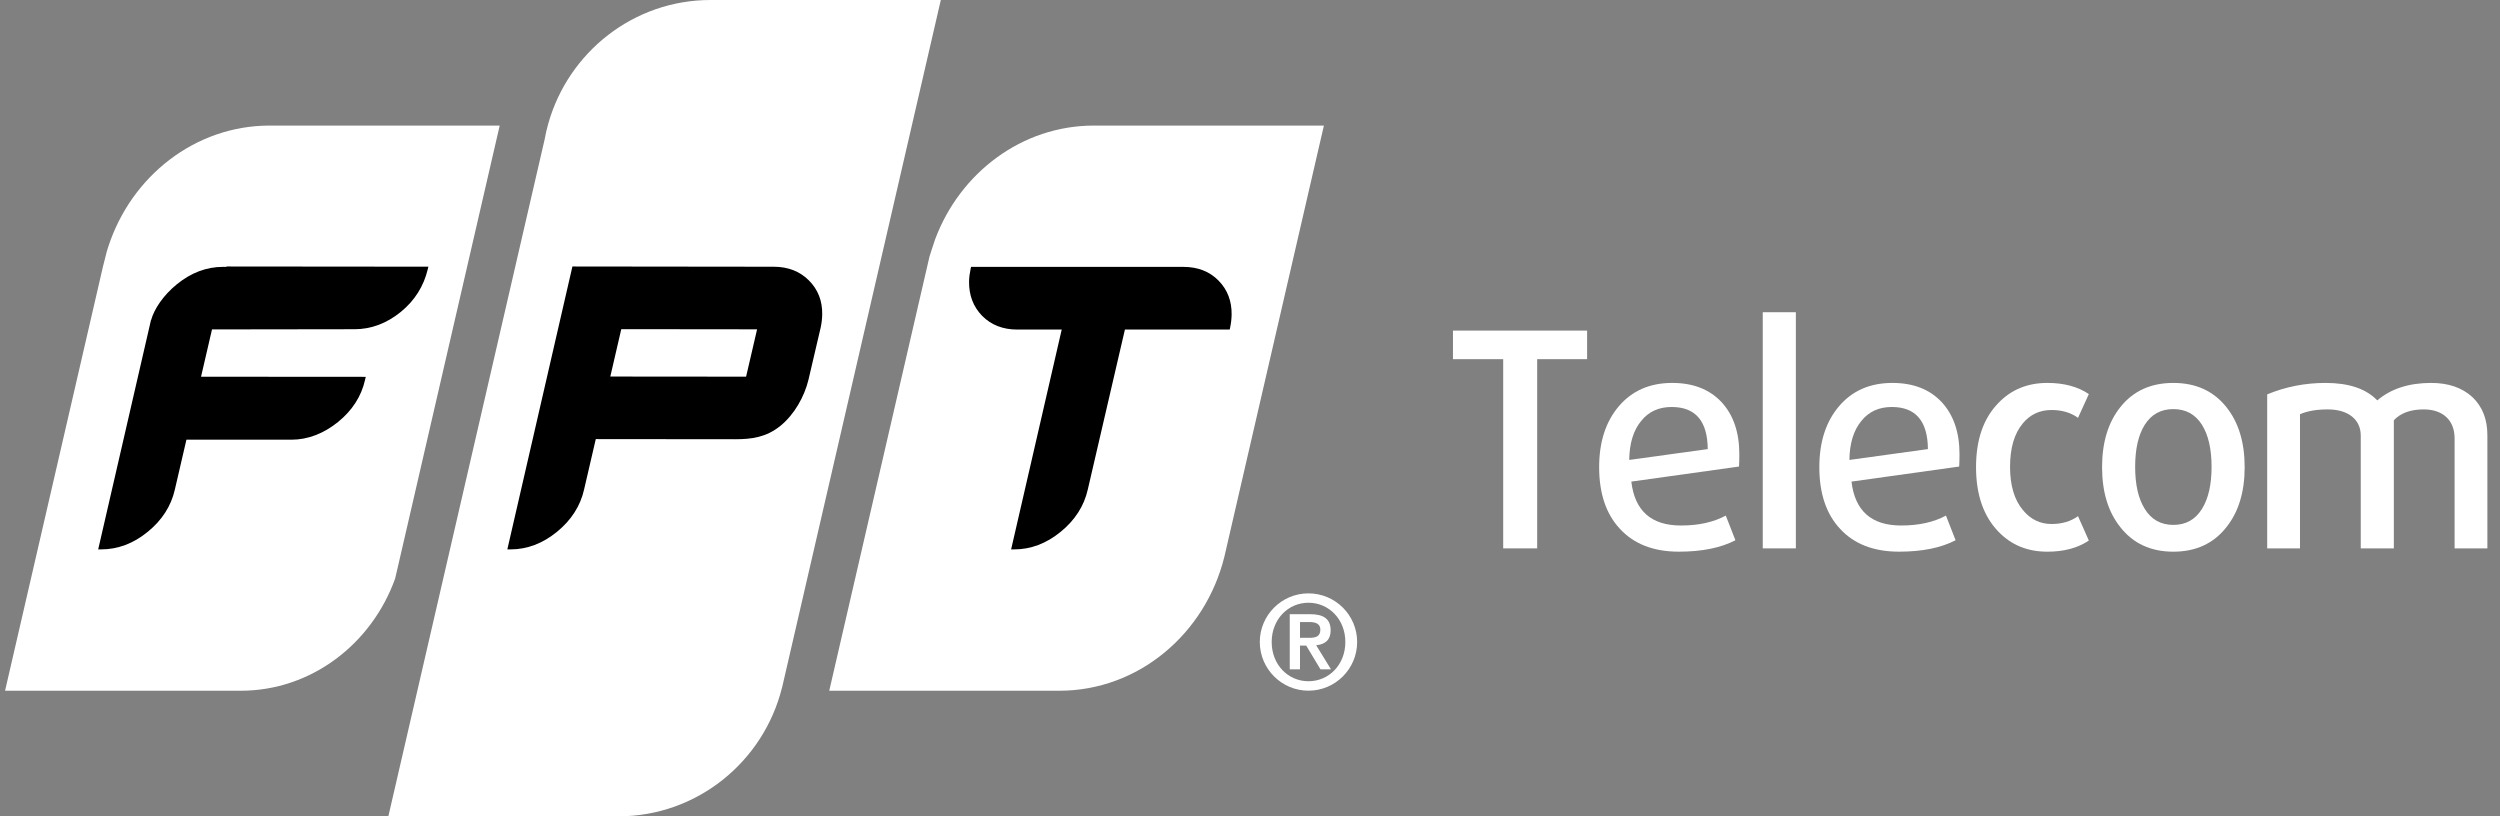 <svg width="147" height="48" viewBox="0 0 147 48" fill="none" xmlns="http://www.w3.org/2000/svg">
<rect x="0" y="0" width="147" height="48" fill="#808080" stroke="none"/>
<path d="M64.317 7.384C60.085 7.384 56.444 10.164 54.985 14.073C54.91 14.273 54.651 15.099 54.651 15.099L48.76 40.615H62.293C66.943 40.615 70.878 37.261 71.992 32.739C71.992 32.741 71.991 32.741 71.991 32.742H71.992L77.845 7.384H64.317Z" fill="white"/>
<path d="M41.783 0C37.252 0 33.428 3.069 32.242 7.256C32.152 7.569 32.08 7.889 32.021 8.213L22.835 48H36.357C40.99 48 44.888 44.79 45.976 40.456H45.98L55.32 0L41.783 0Z" fill="white"/>
<path d="M15.852 7.384C11.466 7.384 7.714 10.369 6.368 14.504C6.339 14.596 6.309 14.689 6.281 14.782L6.055 15.672L0.298 40.615H14.158C18.299 40.615 21.854 37.867 23.235 34.017L23.784 31.644L29.382 7.384L15.852 7.384Z" fill="white"/>
<path d="M13.322 15.67L13.317 15.692H13.107C12.141 15.692 11.231 16.037 10.397 16.717C9.594 17.372 9.067 18.169 8.884 18.823H8.877L5.773 32.307L5.949 32.304C6.925 32.304 7.848 31.959 8.686 31.271C9.528 30.588 10.066 29.748 10.283 28.779L10.962 25.853L17.135 25.854C18.1 25.854 19.031 25.494 19.873 24.815C20.713 24.135 21.25 23.301 21.466 22.334L21.506 22.158L11.821 22.151L12.466 19.37L20.854 19.358C21.82 19.358 22.732 19.017 23.564 18.343C24.394 17.667 24.913 16.817 25.145 15.86L25.188 15.681L13.322 15.67Z" fill="black"/>
<path fill-rule="evenodd" clip-rule="evenodd" d="M47.564 16.489C47.031 15.955 46.335 15.684 45.496 15.684L33.658 15.67L29.835 32.286H29.84L29.835 32.307L30.011 32.305C30.988 32.305 31.909 31.959 32.748 31.272C33.59 30.588 34.127 29.748 34.345 28.78L35.032 25.819L43.228 25.827C44.19 25.827 45.05 25.716 45.883 25.044C46.714 24.372 47.304 23.306 47.539 22.325L48.259 19.246C48.311 19.003 48.341 18.749 48.346 18.49C48.36 17.697 48.098 17.023 47.564 16.489ZM35.886 22.141L43.87 22.148L44.517 19.364L36.531 19.355L35.886 22.141Z" fill="black"/>
<path d="M71.65 16.499C71.126 15.964 70.431 15.693 69.588 15.693H64.374H64.045H57.097L57.072 15.811C57.016 16.071 56.986 16.311 56.981 16.543C56.968 17.353 57.227 18.035 57.752 18.573C58.278 19.107 58.972 19.378 59.816 19.378H62.429L59.453 32.307L59.63 32.305C60.606 32.305 61.528 31.959 62.366 31.271C63.208 30.588 63.745 29.748 63.963 28.78L66.145 19.378H72.307L72.332 19.26C72.385 19.013 72.414 18.759 72.419 18.505C72.432 17.706 72.175 17.031 71.65 16.499Z" fill="black"/>
<path d="M74.076 37.749C74.076 36.173 75.36 34.89 76.937 34.89C78.518 34.89 79.8 36.173 79.8 37.749C79.8 39.327 78.518 40.612 76.937 40.612C75.36 40.612 74.076 39.327 74.076 37.749ZM79.106 37.749C79.106 36.411 78.137 35.441 76.937 35.441C75.742 35.441 74.775 36.411 74.775 37.749C74.775 39.089 75.742 40.057 76.937 40.057C78.138 40.057 79.106 39.089 79.106 37.749ZM75.837 36.115H77.042C77.818 36.115 78.242 36.386 78.242 37.068C78.242 37.624 77.922 37.892 77.391 37.94L78.262 39.357H77.644L76.805 37.96H76.44V39.357H75.837L75.837 36.115ZM76.44 37.504H76.973C77.326 37.504 77.637 37.453 77.637 37.022C77.637 36.637 77.29 36.576 76.98 36.576H76.441L76.44 37.504Z" fill="white"/>
<path d="M90.386 21.119V32.244H88.388V21.119H85.434V19.439H93.322V21.119H90.386Z" fill="white"/>
<path d="M102.254 27.433L95.922 28.318C96.123 30.04 97.096 30.9 98.84 30.9C99.878 30.9 100.756 30.706 101.476 30.316L102.042 31.766C101.181 32.215 100.073 32.438 98.717 32.438C97.231 32.438 96.076 31.991 95.25 31.094C94.436 30.222 94.03 29.013 94.03 27.468C94.03 25.995 94.413 24.803 95.18 23.896C95.958 22.976 97.008 22.516 98.327 22.516C99.554 22.516 100.522 22.893 101.229 23.648C101.924 24.403 102.272 25.423 102.272 26.708C102.272 27.026 102.265 27.268 102.254 27.433ZM100.415 26.407C100.403 24.757 99.695 23.931 98.293 23.931C97.538 23.931 96.942 24.203 96.507 24.745C96.046 25.299 95.81 26.065 95.799 27.044L100.415 26.407Z" fill="white"/>
<path d="M103.65 32.244V18.359H105.596V32.244H103.65Z" fill="white"/>
<path d="M115.2 27.433L108.868 28.318C109.069 30.04 110.041 30.9 111.787 30.9C112.825 30.9 113.703 30.706 114.423 30.316L114.989 31.766C114.128 32.215 113.02 32.438 111.664 32.438C110.178 32.438 109.022 31.991 108.196 31.094C107.382 30.222 106.977 29.013 106.977 27.468C106.977 25.995 107.359 24.803 108.127 23.896C108.904 22.976 109.954 22.516 111.274 22.516C112.501 22.516 113.468 22.893 114.175 23.648C114.87 24.403 115.219 25.423 115.219 26.708C115.218 27.026 115.212 27.268 115.2 27.433ZM113.361 26.407C113.35 24.757 112.641 23.931 111.239 23.931C110.484 23.931 109.889 24.203 109.453 24.745C108.993 25.299 108.757 26.065 108.745 27.044L113.361 26.407Z" fill="white"/>
<path d="M122.824 31.784C122.176 32.221 121.362 32.439 120.383 32.439C119.215 32.439 118.254 32.044 117.5 31.254C116.627 30.346 116.191 29.084 116.191 27.469C116.191 25.854 116.627 24.598 117.5 23.701C118.254 22.912 119.215 22.516 120.383 22.516C121.362 22.516 122.176 22.735 122.824 23.171L122.187 24.568C121.763 24.262 121.244 24.108 120.631 24.108C119.935 24.108 119.368 24.374 118.933 24.904C118.437 25.505 118.191 26.354 118.191 27.451C118.191 28.547 118.444 29.396 118.951 29.997C119.399 30.54 119.958 30.811 120.632 30.811C121.244 30.811 121.763 30.658 122.187 30.351L122.824 31.784Z" fill="white"/>
<path d="M130.906 31.006C130.152 31.961 129.114 32.439 127.793 32.439C126.473 32.439 125.435 31.961 124.682 31.006C123.962 30.11 123.602 28.931 123.602 27.469C123.602 26.007 123.962 24.827 124.682 23.932C125.435 22.988 126.473 22.516 127.793 22.516C129.114 22.516 130.152 22.988 130.906 23.932C131.626 24.828 131.986 26.007 131.986 27.469C131.986 28.931 131.626 30.11 130.906 31.006ZM129.474 24.975C129.084 24.362 128.524 24.055 127.793 24.055C127.062 24.055 126.502 24.362 126.113 24.975C125.735 25.576 125.547 26.402 125.547 27.451C125.547 28.5 125.735 29.325 126.113 29.927C126.502 30.552 127.062 30.864 127.793 30.864C128.524 30.864 129.084 30.552 129.474 29.927C129.851 29.325 130.04 28.5 130.04 27.451C130.04 26.402 129.851 25.576 129.474 24.975Z" fill="white"/>
<path d="M144.331 32.244V25.788C144.331 25.246 144.165 24.821 143.835 24.515C143.505 24.22 143.064 24.073 142.51 24.073C141.743 24.073 141.159 24.285 140.758 24.71V32.244H138.812V25.611C138.812 25.14 138.635 24.763 138.283 24.479C137.929 24.208 137.457 24.073 136.866 24.073C136.218 24.073 135.676 24.167 135.239 24.356V32.244H133.311V23.189C134.396 22.741 135.541 22.516 136.743 22.516C138.111 22.516 139.125 22.858 139.784 23.543C140.587 22.858 141.642 22.516 142.951 22.516C143.965 22.516 144.773 22.794 145.375 23.348C145.964 23.902 146.258 24.651 146.258 25.594V32.244H144.331V32.244Z" fill="white"/>
</svg>
